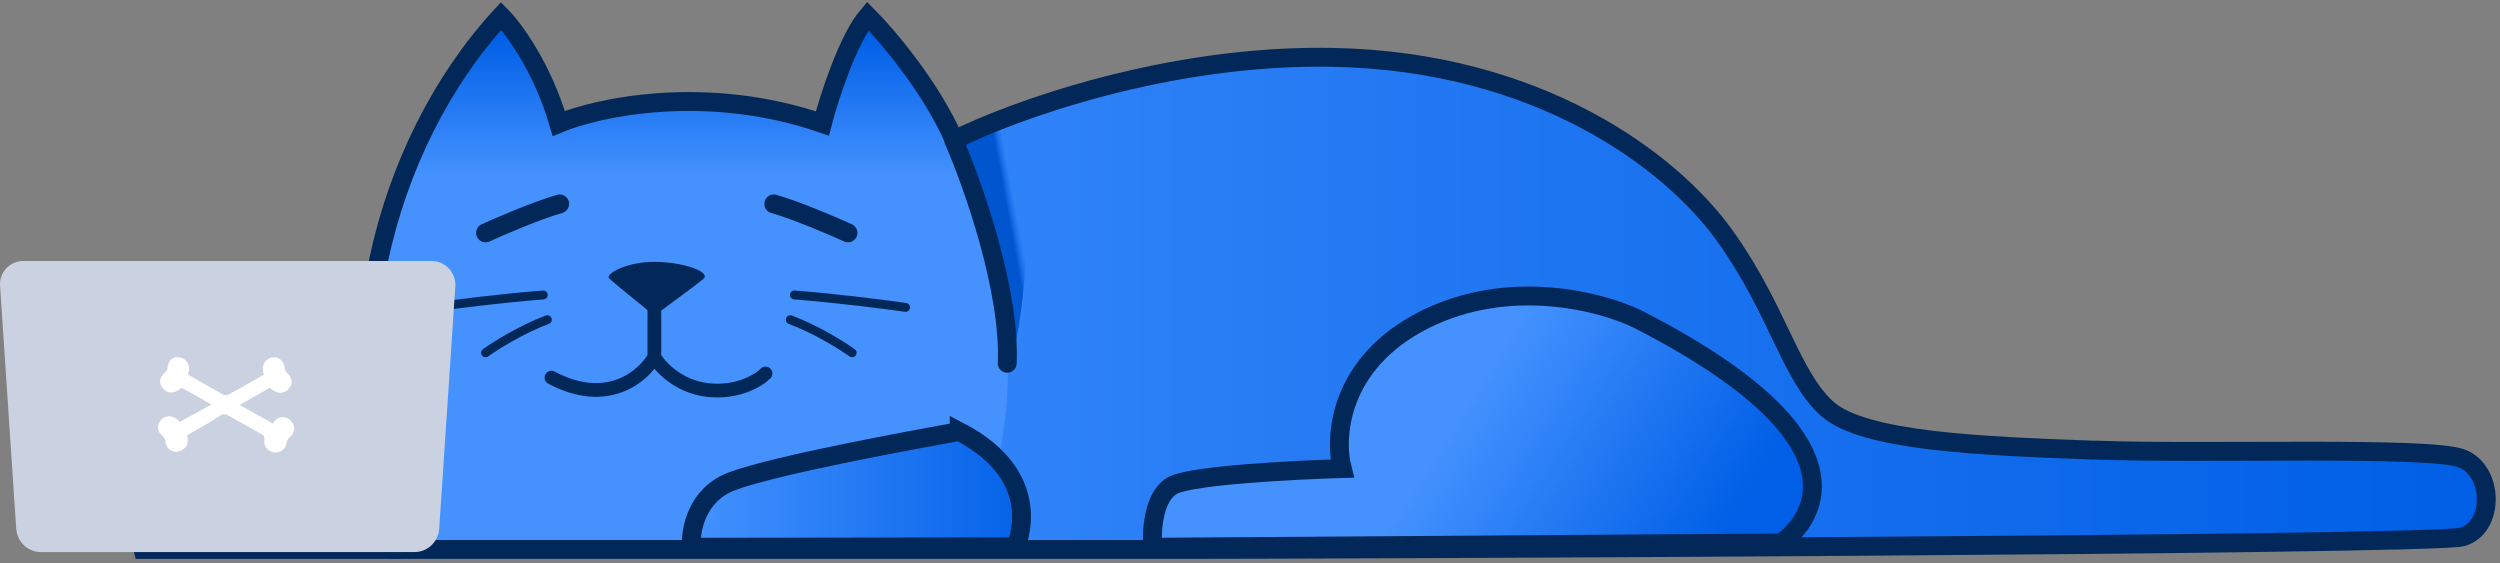 <svg width="364" height="82" xmlns="http://www.w3.org/2000/svg"><rect width="100%" height="100%" fill="#808080" stroke="none"/><defs><linearGradient x1="-.1%" y1="50.724%" x2="99.928%" y2="50.724%" id="a"><stop stop-color="#4592FF" offset="0%"/><stop stop-color="#005FE6" offset="100%"/></linearGradient><linearGradient x1="-.1%" y1="50.724%" x2="99.928%" y2="50.724%" id="b"><stop stop-color="#4592FF" offset="0%"/><stop stop-color="#005FE6" offset="100%"/></linearGradient><linearGradient x1="47.459%" y1="24.6%" x2="55.465%" y2="20.371%" id="c"><stop stop-color="#0056CF" offset="0%"/><stop stop-color="#0A66EA" stop-opacity="0" offset="100%"/></linearGradient><linearGradient x1="50%" y1="30.77%" x2="50%" y2="4.072%" id="d"><stop stop-color="#4592FF" offset="0%"/><stop stop-color="#005FE6" offset="100%"/></linearGradient><linearGradient x1="-.1%" y1="50.724%" x2="99.928%" y2="50.724%" id="e"><stop stop-color="#4592FF" offset="0%"/><stop stop-color="#005FE6" offset="100%"/></linearGradient><linearGradient x1="41.352%" y1="44.908%" x2="84.413%" y2="54.557%" id="f"><stop stop-color="#4592FF" offset="0%"/><stop stop-color="#005FE6" offset="100%"/></linearGradient></defs><g fill="none" fill-rule="evenodd"><path d="M.794 78h37.259c5.397-5.626 5.439-16.857-3.678-16.857-11.392 0-31.782 1.205-33.581 6.007-1.439 3.858-.598 8.84 0 10.85z" fill="url(#a)" fill-rule="nonzero" transform="translate(20 2)"/><path d="M20.794 80h37.259c5.397-5.626 5.439-16.857-3.678-16.857-11.392 0-31.782 1.205-33.581 6.007-1.439 3.858-.598 8.84 0 10.85z" stroke="#022859" stroke-width="2.75" stroke-linecap="round"/><path d="M52.494 0C41.944 11.478 36.49 24.225 33.678 42.028c-3.405 21.577 4.249 35.65 4.249 35.65h113.507c18.59 0 181.711-.603 186.494-1.809 4.802-1.205 4.802-9.644 0-11.452-4.783-1.789-37.179-.603-53.367-1.206h-.46c-16.048-.603-33.177-1.246-38.52-6.007-5.383-4.823-7.183-14.447-14.987-25.296-7.804-10.83-26.994-25.296-56.97-25.879-23.991-.482-46.763 7.816-55.167 12.035-3.362-7.715-9.785-15.25-12.586-18.062-2.882 3.375-5.603 11.834-6.604 15.651-16.788-5.786-32.58-2.41-38.377 0C58.49 7.455 54.293 1.81 52.494.001" fill="url(#b)" fill-rule="nonzero" transform="translate(20 2)"/><path d="M119.59 17.637c2.801 6.43 8.284 21.92 7.804 32.509 0 0 4.86-18.839-.444-36.082l-7.36 3.573z" fill="url(#c)" fill-rule="nonzero" transform="translate(20 2)"/><path d="M121.597 77.334c12.006-29.577-.256-52.878-3.14-59.271C113.643 7.388 105.871 0 105.871 0c-4.558 6.68-6.604 15.652-6.604 15.652-22.049-7.012-38.377 0-38.377 0C56.678 3.687 52.494 0 52.494 0s-6.67 6.757-11.598 18.063c-2.551 5.853-15.146 29.694-3.14 59.271h83.84z" fill="url(#d)" fill-rule="nonzero" transform="translate(20 2)"/><path d="M88.692 40.537c.48.482 4.582 3.818 6.583 5.425 2.402-1.808 6.604-4.822 7.204-5.425.94-.964-3.001-2.411-7.204-2.411-4.182 0-7.19 1.808-6.583 2.411" fill="#022859"/><path d="M95.275 43.55v8.42c.8 1.406 3.482 4.34 7.804 4.822 4.322.482 7.404-1.407 8.385-2.412m-16.189-2.41c-1.6 2.812-6.83 7.353-14.985 3.013" stroke="#022859" stroke-width="2" stroke-linecap="round"/><path d="M62.901 44.756c2.797-.401 9.953-1.326 16.19-1.808m-8.396 8.419c1.4-1.005 5.159-3.376 8.997-4.822m52.162-1.789c-2.782-.401-9.945-1.326-16.188-1.808m8.404 8.419c-1.4-1.005-5.163-3.376-9.005-4.822" stroke="#022859" stroke-width="1.3" stroke-linecap="round"/><path d="M70.695 33.907c2.2-1.005 7.436-3.255 10.795-4.22m41.98 4.22c-2.202-1.005-7.444-3.255-10.806-4.22" stroke="#022859" stroke-width="2.75" stroke-linecap="round"/><path d="M119.658 60.82c-6.604 1.205-26.394 4.801-32.977 7.212-5.283 1.929-6.203 7.233-6.003 9.644l47.202-.062s4.776-10.04-8.222-16.795z" fill="url(#e)" fill-rule="nonzero" transform="translate(20 2)"/><path d="M139.658 62.82c-6.604 1.205-26.394 4.801-32.977 7.212-5.283 1.929-6.203 7.233-6.003 9.644l47.202-.062s4.776-10.04-8.222-16.795z" stroke="#022859" stroke-width="2.75" stroke-linecap="round"/><path d="M218.608 44.545c-5.203-2.592-18.71-6.249-31.196 0-12.466 6.268-13.187 17.078-11.986 21.679-7.004.2-21.711.964-24.593 2.41-2.881 1.448-3.201 6.631-3.001 9.042l91.498-.623s19.03-12.085-20.722-32.508z" fill="url(#f)" fill-rule="nonzero" transform="translate(20 2)"/><path d="M238.608 46.545c-5.203-2.592-18.71-6.249-31.196 0-12.466 6.268-13.187 17.078-11.986 21.679-7.004.2-21.711.964-24.593 2.41-2.881 1.448-3.201 6.631-3.001 9.042l91.498-.623s19.03-12.085-20.722-32.508z" stroke="#022859" stroke-width="2.75" stroke-linecap="round"/><path d="M72.964 2.324C55.696 21.11 47.684 52.564 57.841 80h114.063c18.59 0 181.712-.603 186.494-1.808 4.803-1.206 4.803-9.644 0-11.453-4.782-1.788-37.179-.602-53.367-1.205h-.46c-16.048-.603-33.177-1.246-38.52-6.008-5.382-4.822-7.183-14.446-14.987-25.296C243.26 23.4 224.07 8.935 194.095 8.352c-23.992-.482-46.763 7.816-55.167 12.035-3.362-7.715-9.785-15.25-12.587-18.063-2.881 3.376-5.603 11.834-6.603 15.652-16.789-5.787-32.58-2.411-38.377 0-2.4-8.198-6.598-13.843-8.397-15.652zm65.88 18.063c2.802 6.43 8.285 21.92 7.804 32.509" stroke="#022859" stroke-width="2.75" stroke-linecap="round"/><path d="M62.844 38H3.394C1.408 38-.137 39.69.01 41.61L2.364 77c.147 1.91 1.692 3.38 3.605 3.38h54.373c1.913 0 3.458-1.47 3.605-3.38l2.355-35.39c.073-1.92-1.472-3.61-3.458-3.61z" fill="#CAD1E0" fill-rule="nonzero"/><path d="M27.237 63.38c.22.88.148 1.69-.735 2.13-1.03.66-2.281 0-2.428-1.18 0-.29-.147-.59-.295-.73-.883-.74-1.03-1.62-.367-2.43.662-.74 1.692-.74 2.5 0 .075.07.148.15.222.29.809-.44 1.545-.88 2.28-1.25.736-.44 1.472-.81 2.355-1.32-1.471-.81-2.796-1.62-4.194-2.36-.147-.07-.368.08-.515.22-.81.59-1.84.52-2.428-.29-.588-.74-.368-1.62.442-2.28.147-.15.294-.3.294-.52.147-1.25.809-1.84 1.839-1.61 1.03.22 1.472 1.1 1.25 2.2 0 .08 0 .15-.072.3 1.692.95 3.458 1.98 5.15 2.94.147.07.515.07.662 0 1.766-.96 3.458-1.91 5.224-2.94-.074-.22-.074-.37-.147-.59-.147-.88.44-1.77 1.324-1.91.957-.15 1.693.44 1.84 1.47 0 .22.147.59.294.73.809.66.956 1.55.368 2.28-.59.74-1.545.89-2.355.3-.147-.08-.22-.22-.441-.37-1.472.81-2.87 1.62-4.415 2.5 1.619.88 3.164 1.77 4.856 2.72.148-.14.22-.44.442-.58.736-.59 1.692-.45 2.28.29.589.74.442 1.69-.294 2.28-.22.15-.367.52-.441.74-.147.95-.81 1.54-1.766 1.47-.883-.08-1.62-.89-1.471-1.77.073-.51-.074-.73-.515-.95-1.62-.89-3.238-1.84-4.856-2.73-.221-.14-.59-.14-.81-.07-1.471.96-3.237 1.99-5.077 3.02z" fill="#FFF" fill-rule="nonzero"/></g></svg>